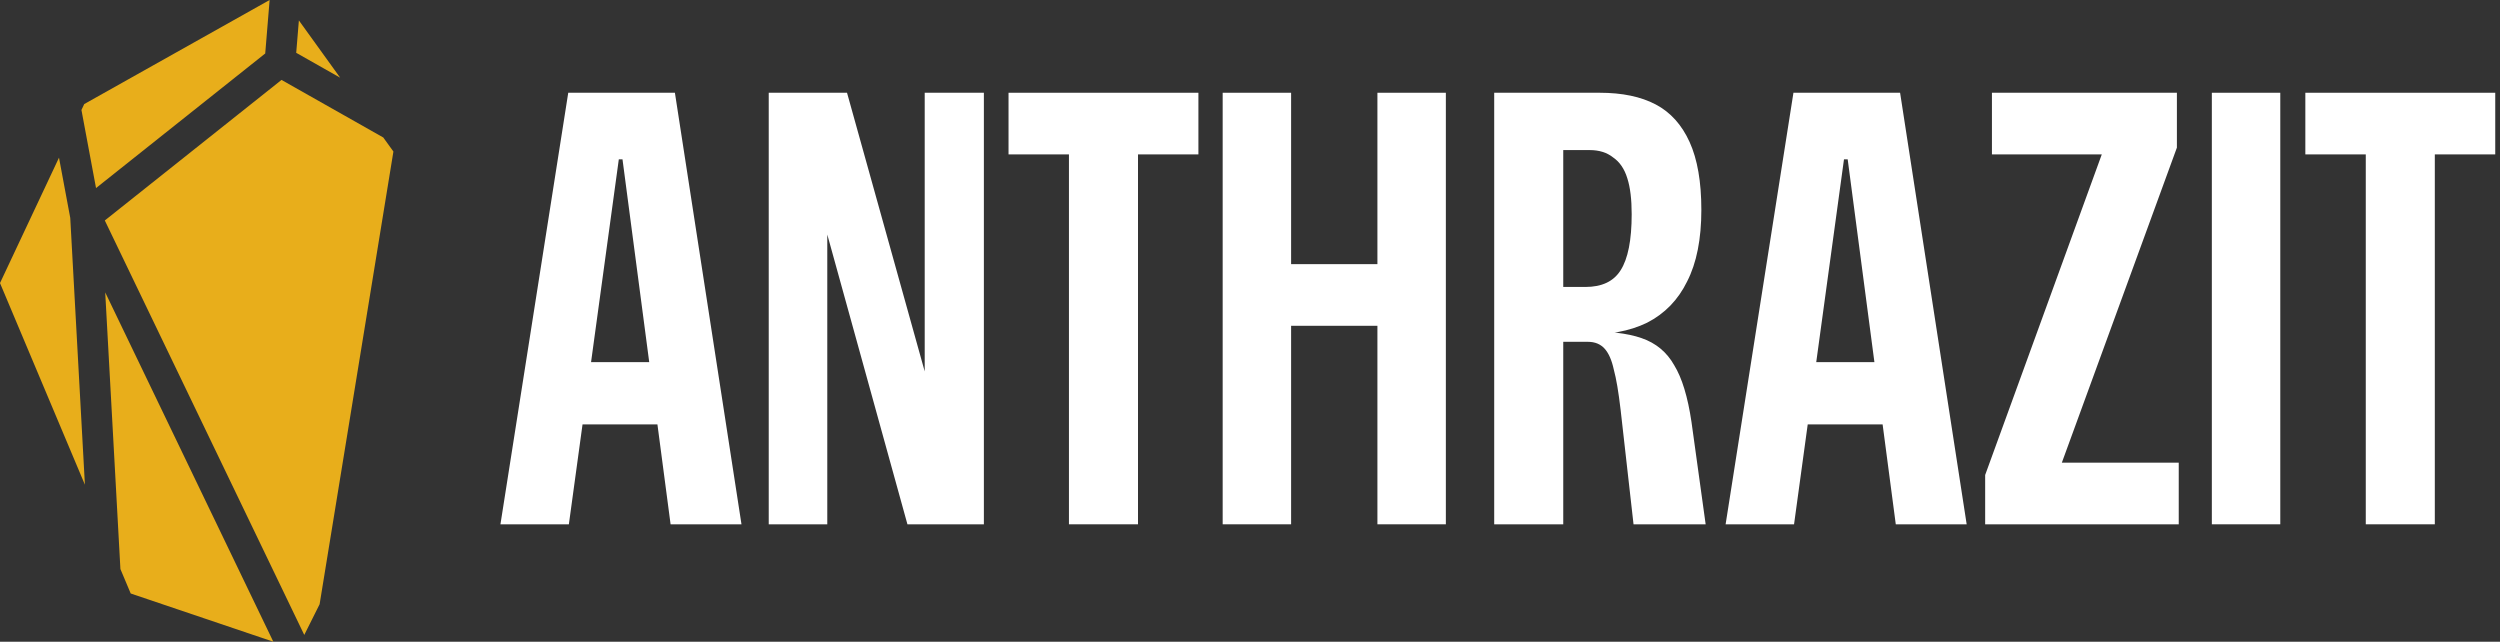 <svg width="187" height="48" viewBox="0 0 187 48" fill="none" xmlns="http://www.w3.org/2000/svg">
<rect x="0" y="0" width="187" height="48" fill="#333333" stroke="none"/>
<path fill-rule="evenodd" clip-rule="evenodd" d="M6.301 7.784L20.168 0L19.839 4L7.183 14.067L6.092 8.226L6.301 7.784ZM7.84 16.491L21.057 5.978L28.669 10.284L29.427 11.335L23.907 45.197L22.759 47.493L7.84 16.491ZM22.356 1.527L25.444 5.811L22.157 3.951L22.356 1.527ZM7.87 21.871L20.445 48L9.777 44.393L9.007 42.565L7.87 21.871ZM5.255 16.3L6.351 36.257L0 21.173L4.413 11.794L5.255 16.3Z" fill="#E8AE1B"/>
<path d="M176.96 11.549H172.44V6.938H186.644V11.549H182.124V39.218H176.96V11.549Z" fill="white"/>
<path d="M165.446 6.938H170.565V39.218H165.446V6.938Z" fill="white"/>
<path d="M148.49 35.529L158.589 7.768L161.172 11.549H148.997V6.938H162.832V11.042L152.963 38.065L150.058 34.606H162.97V39.218H148.49V35.529Z" fill="white"/>
<path d="M134.149 6.938H142.127L147.107 39.218H141.804L138.207 11.918H137.93L134.195 39.218H129.076L134.149 6.938ZM134.425 27.09H141.665L141.712 31.747H134.425V27.09Z" fill="white"/>
<path d="M111.766 6.938H119.652C121.343 6.938 122.741 7.23 123.848 7.814C124.955 8.398 125.8 9.336 126.384 10.627C126.969 11.918 127.261 13.609 127.261 15.699C127.261 17.882 126.907 19.665 126.2 21.049C125.524 22.432 124.524 23.462 123.203 24.138C121.881 24.784 120.267 25.076 118.36 25.015V24.784C120.267 24.753 121.742 24.922 122.788 25.291C123.864 25.66 124.678 26.337 125.232 27.32C125.816 28.273 126.246 29.688 126.523 31.563L127.583 39.218H122.188L121.22 30.64C121.066 29.319 120.897 28.319 120.712 27.643C120.559 26.936 120.328 26.413 120.021 26.075C119.713 25.737 119.298 25.568 118.776 25.568H116.931V39.218H111.766V6.938ZM118.591 21.464C119.821 21.464 120.697 21.049 121.22 20.219C121.773 19.358 122.05 17.959 122.05 16.022C122.05 14.915 121.942 14.024 121.727 13.348C121.512 12.64 121.158 12.118 120.666 11.78C120.205 11.411 119.621 11.226 118.914 11.226H116.931V21.464H118.591Z" fill="white"/>
<path d="M103.031 6.938H108.15V39.218H103.031V6.938ZM91.456 6.938H96.575V39.218H91.456V6.938ZM96.252 19.758H103.308V24.369H96.252V19.758Z" fill="white"/>
<path d="M79.957 11.549H75.438V6.938H89.641V11.549H85.122V39.218H79.957V11.549Z" fill="white"/>
<path d="M57.501 6.938H63.357L71.058 34.56H69.168V6.938H73.594V39.218H67.876L60.083 11.042H61.881V39.218H57.501V6.938Z" fill="white"/>
<path d="M42.505 6.938H50.483L55.463 39.218H50.16L46.563 11.918H46.287L42.551 39.218H37.433L42.505 6.938ZM42.782 27.09H50.022L50.068 31.747H42.782V27.09Z" fill="white"/>
</svg>
